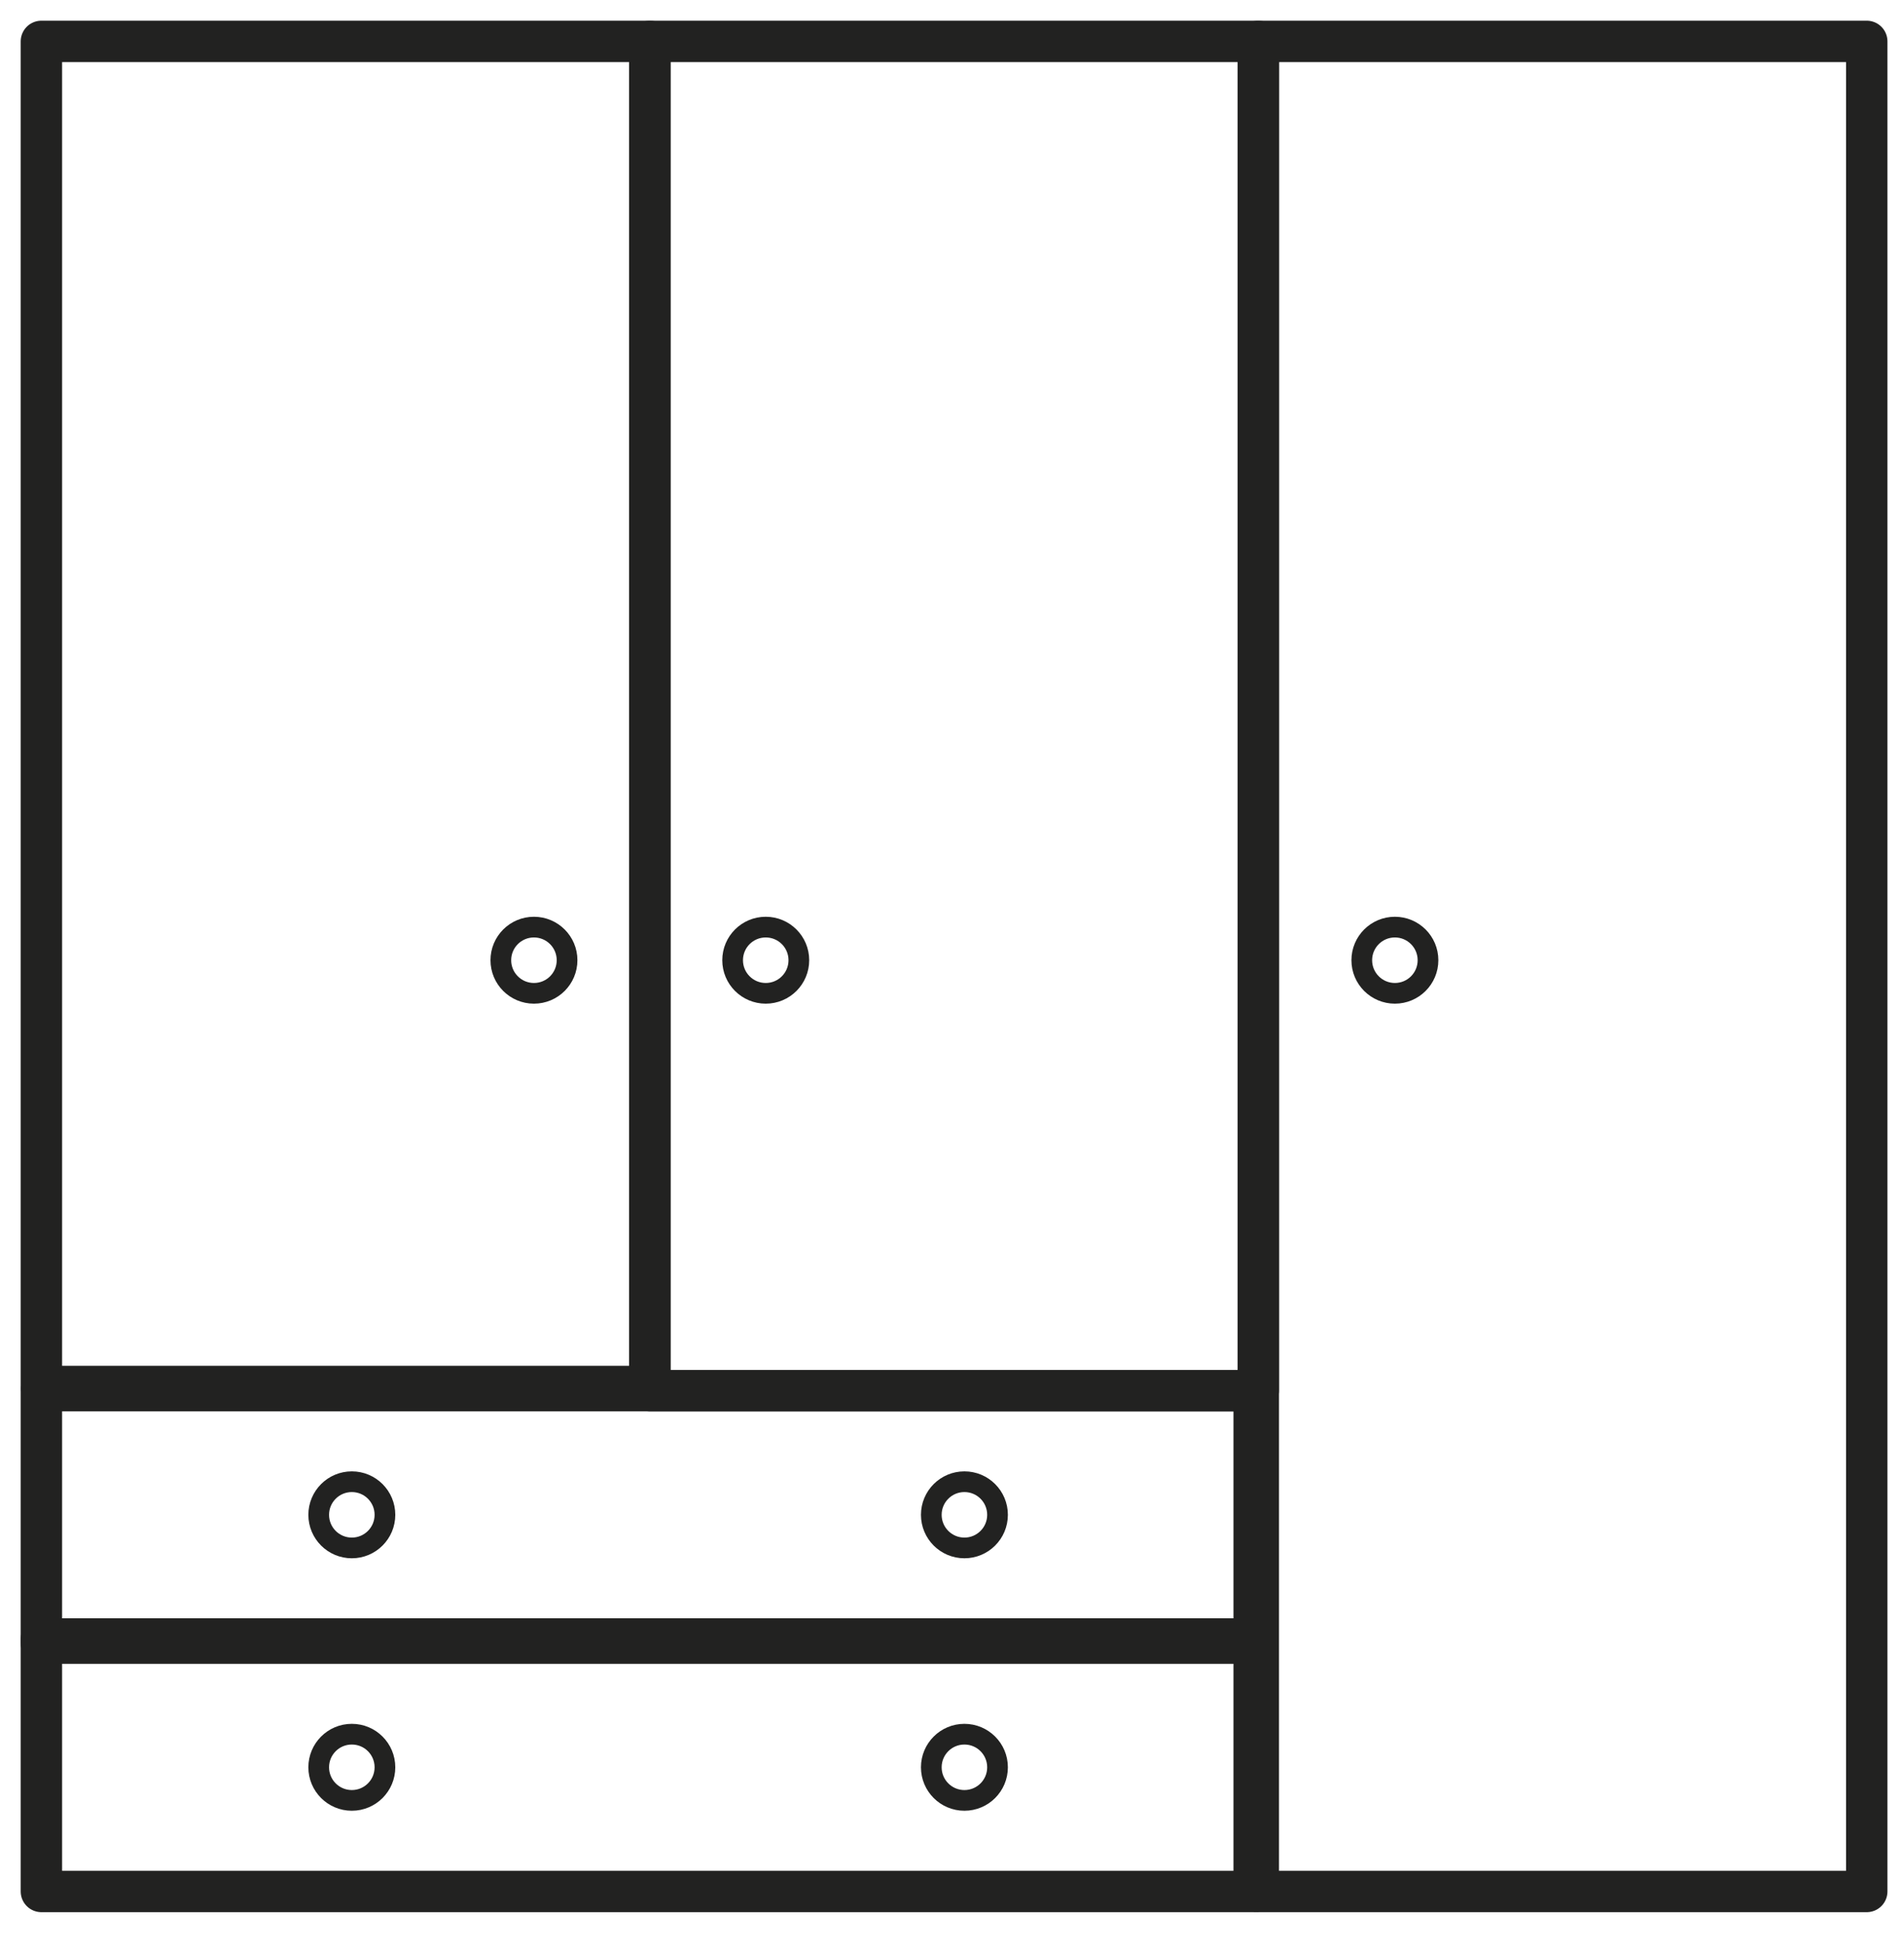 <svg width="46" height="47" viewBox="0 0 46 47" fill="none" xmlns="http://www.w3.org/2000/svg">
<path d="M15.7 1H1V33.5H15.7V1Z" stroke="#222221" stroke-linecap="round" stroke-linejoin="round"/>
<path d="M30.4 1H15.7V33.6H30.4V1Z" stroke="#222221" stroke-linecap="round" stroke-linejoin="round"/>
<path d="M45.1 1H30.4V45.7H45.1V1Z" stroke="#222221" stroke-linecap="round" stroke-linejoin="round"/>
<path d="M30.3 33.6H1V39.7H30.3V33.6Z" stroke="#222221" stroke-linecap="round" stroke-linejoin="round"/>
<path d="M30.3 39.6H1V45.7H30.3V39.6Z" stroke="#222221" stroke-linecap="round" stroke-linejoin="round"/>
<path d="M12.9 24C13.342 24 13.7 23.642 13.7 23.2C13.7 22.758 13.342 22.4 12.9 22.4C12.458 22.4 12.1 22.758 12.1 23.2C12.1 23.642 12.458 24 12.9 24Z" stroke="#222221" stroke-width="0.5" stroke-linecap="round" stroke-linejoin="round"/>
<path d="M18.5 24C18.942 24 19.3 23.642 19.3 23.2C19.3 22.758 18.942 22.4 18.5 22.4C18.058 22.4 17.7 22.758 17.7 23.2C17.7 23.642 18.058 24 18.5 24Z" stroke="#222221" stroke-width="0.5" stroke-linecap="round" stroke-linejoin="round"/>
<path d="M23.3 37.4C23.742 37.4 24.1 37.042 24.1 36.6C24.1 36.158 23.742 35.8 23.3 35.8C22.858 35.8 22.5 36.158 22.5 36.6C22.5 37.042 22.858 37.4 23.3 37.4Z" stroke="#222221" stroke-width="0.5" stroke-linecap="round" stroke-linejoin="round"/>
<path d="M8.5 37.4C8.942 37.4 9.3 37.042 9.3 36.6C9.3 36.158 8.942 35.8 8.5 35.8C8.058 35.8 7.7 36.158 7.7 36.6C7.7 37.042 8.058 37.4 8.5 37.4Z" stroke="#222221" stroke-width="0.5" stroke-linecap="round" stroke-linejoin="round"/>
<path d="M23.3 43.5C23.742 43.5 24.1 43.142 24.1 42.7C24.1 42.258 23.742 41.9 23.3 41.9C22.858 41.9 22.5 42.258 22.5 42.7C22.5 43.142 22.858 43.5 23.3 43.5Z" stroke="#222221" stroke-width="0.5" stroke-linecap="round" stroke-linejoin="round"/>
<path d="M8.5 43.5C8.942 43.5 9.3 43.142 9.3 42.7C9.3 42.258 8.942 41.9 8.5 41.9C8.058 41.9 7.7 42.258 7.7 42.7C7.7 43.142 8.058 43.5 8.5 43.5Z" stroke="#222221" stroke-width="0.5" stroke-linecap="round" stroke-linejoin="round"/>
<path d="M33.7 24C34.142 24 34.5 23.642 34.5 23.2C34.5 22.758 34.142 22.4 33.7 22.4C33.258 22.4 32.9 22.758 32.9 23.2C32.9 23.642 33.258 24 33.7 24Z" stroke="#222221" stroke-width="0.5" stroke-linecap="round" stroke-linejoin="round"/>
</svg>
